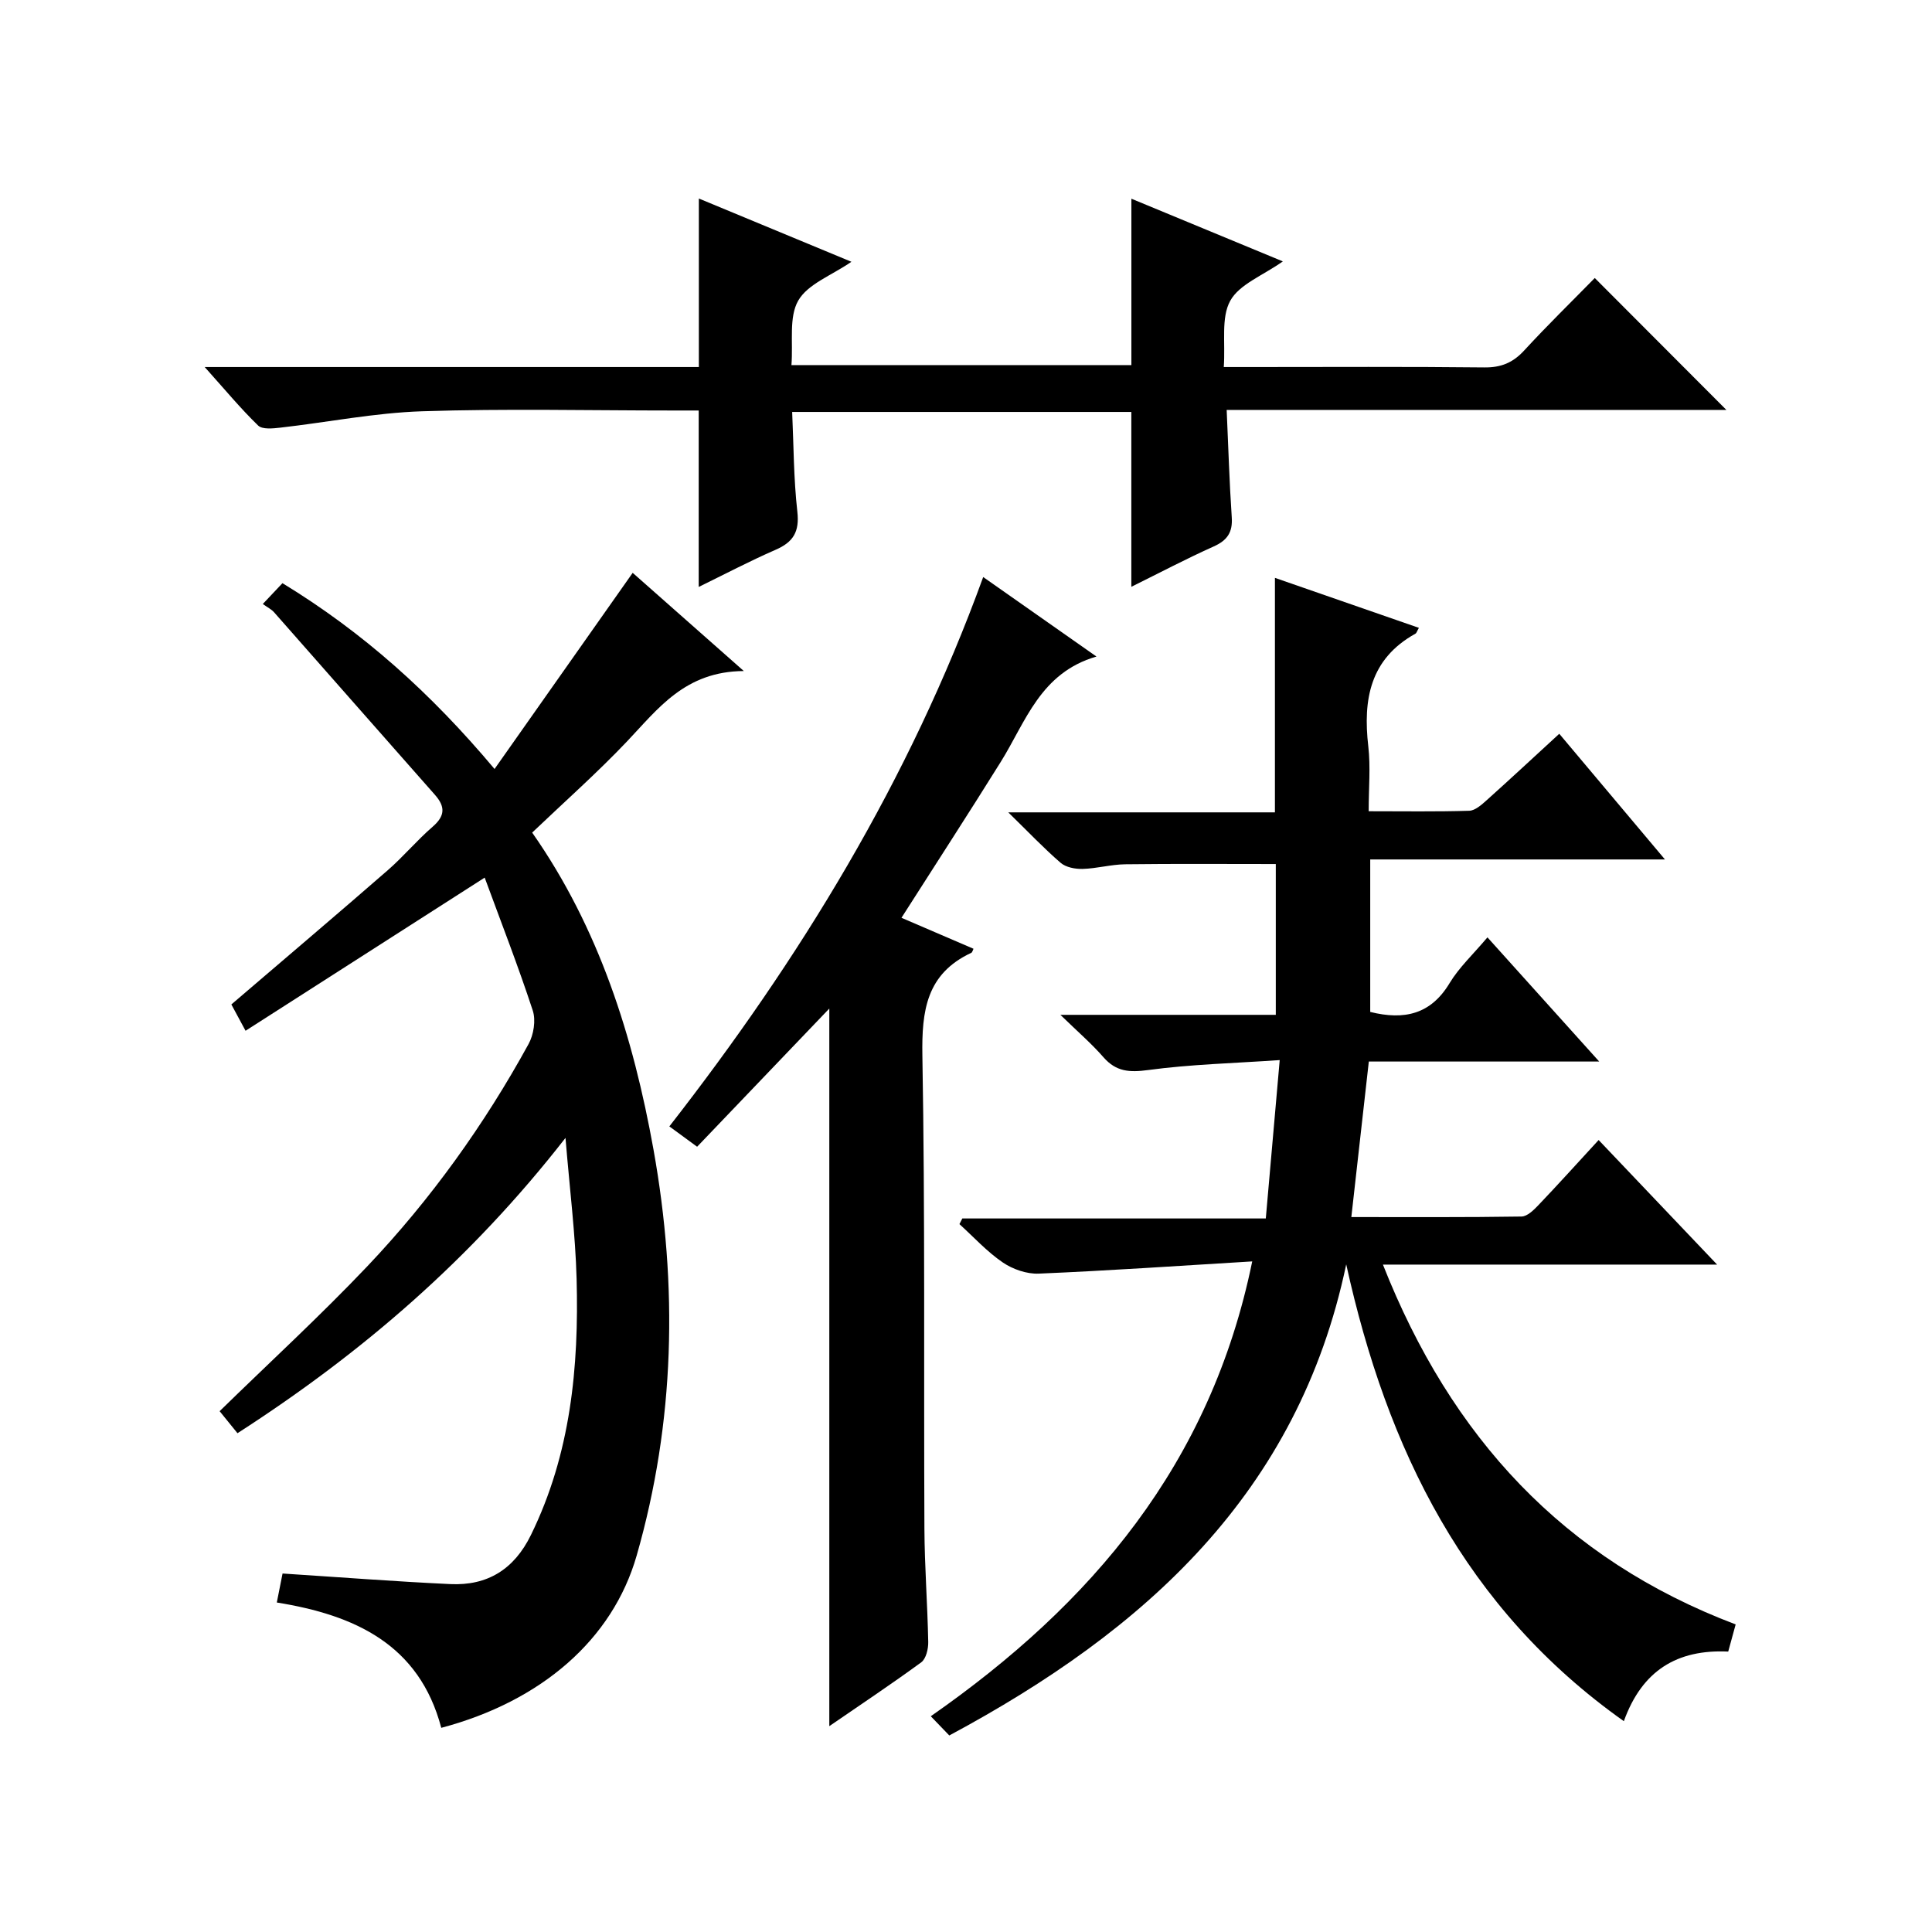 <?xml version="1.0" encoding="utf-8"?>
<svg version="1.1" id="ZDIC" xmlns="http://www.w3.org/2000/svg" xmlns:xlink="http://www.w3.org/1999/xlink" x="0px" y="0px"
	 viewBox="0 0 400 400" style="enable-background:new 0 0 400 400;" xml:space="preserve">

<g>
	
	<path d="M283.4,219.78c-1.24,11.01-2.4,21.35-3.62,32.2c11.98,0,23.61,0.07,35.24-0.11c1.19-0.02,2.54-1.36,3.51-2.38
		c4.02-4.21,7.92-8.54,12.45-13.46c8.02,8.43,15.86,16.68,24.53,25.79c-23.41,0-45.86,0-69.19,0c14.1,35.74,37.41,61.01,73.03,74.5
		c-0.57,2.1-1.04,3.79-1.54,5.62c-10.56-0.49-17.82,3.89-21.61,14.41c-32.89-23.3-49.02-56.2-57.48-94.58
		c-9.94,47.4-41.74,75.85-82.18,97.54c-1.24-1.29-2.38-2.47-3.83-3.98c33.29-23.21,57.95-52.2,66.55-94.17
		c-15.16,0.91-29.66,1.92-44.18,2.53c-2.49,0.11-5.4-0.9-7.49-2.33c-3.27-2.23-5.99-5.24-8.95-7.92c0.2-0.39,0.4-0.78,0.6-1.17
		c20.68,0,41.37,0,62.83,0c0.95-10.82,1.85-21.15,2.88-32.79c-9.63,0.66-18.5,0.88-27.23,2.06c-3.87,0.52-6.63,0.36-9.26-2.65
		c-2.46-2.82-5.32-5.28-8.92-8.78c15.69,0,29.94,0,44.6,0c0-10.76,0-21.14,0-31.22c-10.45,0-20.82-0.08-31.19,0.05
		c-2.94,0.04-5.87,0.88-8.81,0.96c-1.52,0.04-3.44-0.32-4.53-1.25c-3.49-3.01-6.67-6.37-10.86-10.46c19.18,0,37.06,0,55.21,0
		c0-16.29,0-32.13,0-48.55c9.97,3.46,19.84,6.89,29.81,10.35c-0.39,0.66-0.48,1.07-0.73,1.21c-9.39,5.22-10.87,13.61-9.75,23.32
		c0.49,4.24,0.08,8.59,0.08,13.44c7.26,0,14.04,0.11,20.81-0.1c1.25-0.04,2.6-1.27,3.66-2.22c4.93-4.42,9.78-8.94,14.99-13.72
		c7.19,8.55,14.19,16.88,21.88,26.02c-20.96,0-40.85,0-61.02,0c0,10.88,0,21.28,0,31.57c7.06,1.75,12.54,0.5,16.43-5.96
		c1.95-3.24,4.83-5.91,7.84-9.48c7.58,8.42,14.97,16.63,23.14,25.71C314.73,219.78,299.28,219.78,283.4,219.78z"/>
	<path d="M57.31,331.78c0.46-2.31,0.84-4.23,1.19-6c11.77,0.76,23.24,1.65,34.73,2.19c7.69,0.36,13.21-3.05,16.69-10.16
		c8.24-16.81,9.95-34.76,9.46-53.03c-0.25-9.24-1.42-18.45-2.3-29.19c-19.54,25.07-42.08,44.5-67.91,61.14
		c-1.33-1.64-2.64-3.25-3.7-4.56c10.33-10.09,20.83-19.73,30.62-30.04c13.1-13.82,24.17-29.25,33.34-45.97
		c1.06-1.93,1.54-4.92,0.87-6.95c-3.03-9.23-6.56-18.29-9.95-27.51c-17.16,10.99-33.17,21.25-49.51,31.71
		c-1.35-2.49-2.2-4.07-2.94-5.45c10.93-9.36,21.7-18.49,32.35-27.76c3.26-2.84,6.06-6.21,9.32-9.03c2.6-2.25,2.65-4.16,0.46-6.63
		c-11.12-12.57-22.18-25.2-33.29-37.78c-0.54-0.61-1.33-0.99-2.33-1.71c1.58-1.67,2.77-2.93,4.07-4.31
		c16.61,10.12,30.67,22.69,43.91,38.47c9.69-13.77,19.02-27.01,28.6-40.61c6.93,6.13,14.3,12.63,23.01,20.33
		c-12.18,0.07-17.76,7.81-24.19,14.58c-6.17,6.5-12.91,12.46-19.63,18.87c13.86,19.79,20.92,42.25,25.12,65.63
		c5.06,28.21,4.46,56.36-3.49,84.07c-4.99,17.37-19.72,30.14-40.45,35.65C86.8,340.44,73.41,334.37,57.31,331.78z"/>
	<path d="M42.38,75.99c34.91,0,68.63,0,102.31,0c0-11.78,0-23.04,0-34.89c10.21,4.23,20.57,8.53,31.59,13.1
		c-4.15,2.85-9.04,4.6-11.01,8.03c-1.98,3.44-1.04,8.55-1.41,13.36c23.84,0,47.05,0,70.38,0c0-11.28,0-22.53,0-34.45
		c10.13,4.19,20.34,8.42,31.36,12.98c-4.16,2.94-9,4.73-10.89,8.15c-1.94,3.51-0.98,8.62-1.34,13.72c2.39,0,4.17,0,5.94,0
		c16,0,32-0.1,48,0.08c3.47,0.04,5.92-0.97,8.25-3.5c4.82-5.24,9.93-10.22,14.62-15.01c9.36,9.38,18.22,18.26,27.25,27.31
		c-34.21,0-68.6,0-103.46,0c0.35,7.74,0.56,14.98,1.05,22.21c0.22,3.13-0.92,4.8-3.76,6.07c-5.69,2.55-11.22,5.47-17.03,8.34
		c0-12.43,0-24.16,0-36.2c-23.04,0-46.14,0-70.22,0c0.31,6.86,0.3,13.79,1.07,20.63c0.47,4.16-0.82,6.31-4.51,7.91
		c-5.41,2.36-10.65,5.12-15.91,7.69c0-12.23,0-24.11,0-36.53c-1.69,0-3.47,0-5.26,0c-17.33,0-34.68-0.41-52,0.16
		c-9.81,0.32-19.57,2.28-29.36,3.39c-1.53,0.17-3.73,0.41-4.6-0.44C49.8,84.57,46.55,80.64,42.38,75.99z"/>
	<path d="M171.7,357.38c0-49.86,0-99.05,0-148.57c-9.18,9.6-18.2,19.03-27.37,28.61c-2.11-1.54-3.68-2.7-5.75-4.21
		c27-34.64,49.69-71.63,64.98-113.74c7.73,5.43,15.12,10.61,23.45,16.46c-11.64,3.38-14.63,13.5-19.82,21.82
		c-6.68,10.72-13.56,21.31-20.55,32.27c4.73,2.03,9.82,4.22,14.91,6.41c-0.15,0.29-0.23,0.74-0.47,0.85
		c-9.27,4.33-10.27,11.96-10.11,21.29c0.57,32.63,0.27,65.28,0.42,97.93c0.04,7.82,0.64,15.63,0.79,23.45
		c0.03,1.43-0.45,3.47-1.44,4.21C184.61,348.65,178.27,352.86,171.7,357.38z"/>
</g>
</svg>
